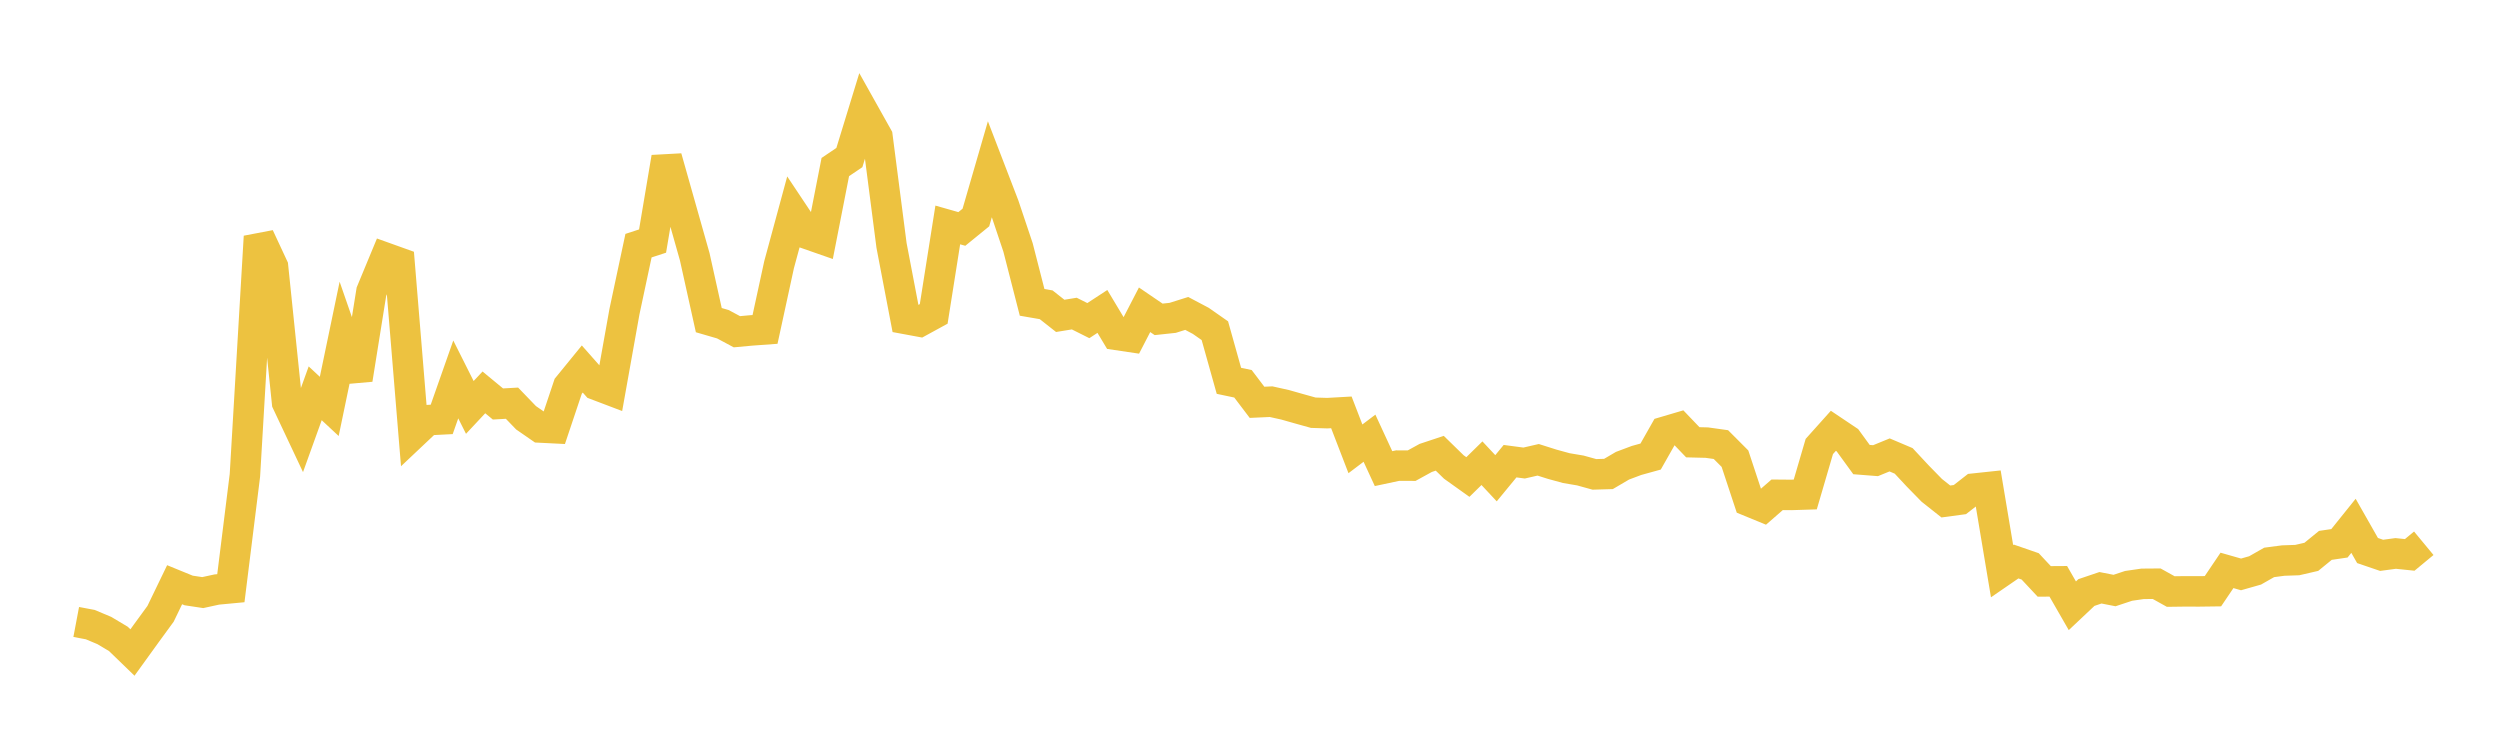 <svg width="164" height="48" xmlns="http://www.w3.org/2000/svg" xmlns:xlink="http://www.w3.org/1999/xlink"><path fill="none" stroke="rgb(237,194,64)" stroke-width="2" d="M5,40.801L5.922,40.975L6.844,41.362L7.766,41.912L8.689,42.805L9.611,41.528L10.533,40.265L11.455,38.358L12.377,38.735L13.299,38.874L14.222,38.673L15.144,38.586L16.066,31.181L16.988,15.52L17.91,17.498L18.832,26.406L19.754,28.363L20.677,25.801L21.599,26.66L22.521,22.229L23.443,24.887L24.365,19.133L25.287,16.908L26.21,17.239L27.132,28.431L28.054,27.561L28.976,27.513L29.898,24.89L30.82,26.727L31.743,25.74L32.665,26.501L33.587,26.449L34.509,27.406L35.431,28.044L36.353,28.09L37.275,25.339L38.198,24.207L39.12,25.251L40.042,25.601L40.964,20.443L41.886,16.115L42.808,15.814L43.731,10.329L44.653,13.586L45.575,16.845L46.497,21.001L47.419,21.269L48.341,21.762L49.263,21.677L50.186,21.61L51.108,17.362L52.03,13.961L52.952,15.344L53.874,15.666L54.796,10.959L55.719,10.335L56.641,7.327L57.563,8.973L58.485,16.103L59.407,20.925L60.329,21.096L61.251,20.592L62.174,14.757L63.096,15.019L64.018,14.269L64.94,11.088L65.862,13.485L66.784,16.235L67.707,19.835L68.629,19.994L69.551,20.721L70.473,20.571L71.395,21.033L72.317,20.43L73.24,21.969L74.162,22.106L75.084,20.322L76.006,20.95L76.928,20.851L77.85,20.561L78.772,21.049L79.695,21.694L80.617,24.982L81.539,25.176L82.461,26.392L83.383,26.35L84.305,26.555L85.228,26.817L86.15,27.074L87.072,27.103L87.994,27.051L88.916,29.443L89.838,28.746L90.76,30.741L91.683,30.544L92.605,30.547L93.527,30.04L94.449,29.734L95.371,30.634L96.293,31.292L97.216,30.387L98.138,31.373L99.06,30.253L99.982,30.375L100.904,30.163L101.826,30.455L102.749,30.708L103.671,30.864L104.593,31.119L105.515,31.092L106.437,30.551L107.359,30.205L108.281,29.95L109.204,28.322L110.126,28.05L111.048,29.013L111.97,29.036L112.892,29.165L113.814,30.089L114.737,32.882L115.659,33.261L116.581,32.459L117.503,32.467L118.425,32.438L119.347,29.29L120.269,28.261L121.192,28.88L122.114,30.148L123.036,30.22L123.958,29.843L124.88,30.234L125.802,31.223L126.725,32.167L127.647,32.897L128.569,32.773L129.491,32.053L130.413,31.955L131.335,37.469L132.257,36.835L133.18,37.154L134.102,38.14L135.024,38.134L135.946,39.739L136.868,38.87L137.79,38.558L138.713,38.739L139.635,38.433L140.557,38.299L141.479,38.292L142.401,38.805L143.323,38.793L144.246,38.796L145.168,38.784L146.09,37.418L147.012,37.681L147.934,37.419L148.856,36.894L149.778,36.773L150.701,36.741L151.623,36.528L152.545,35.776L153.467,35.641L154.389,34.493L155.311,36.115L156.234,36.43L157.156,36.306L158.078,36.401L159,35.638"></path></svg>